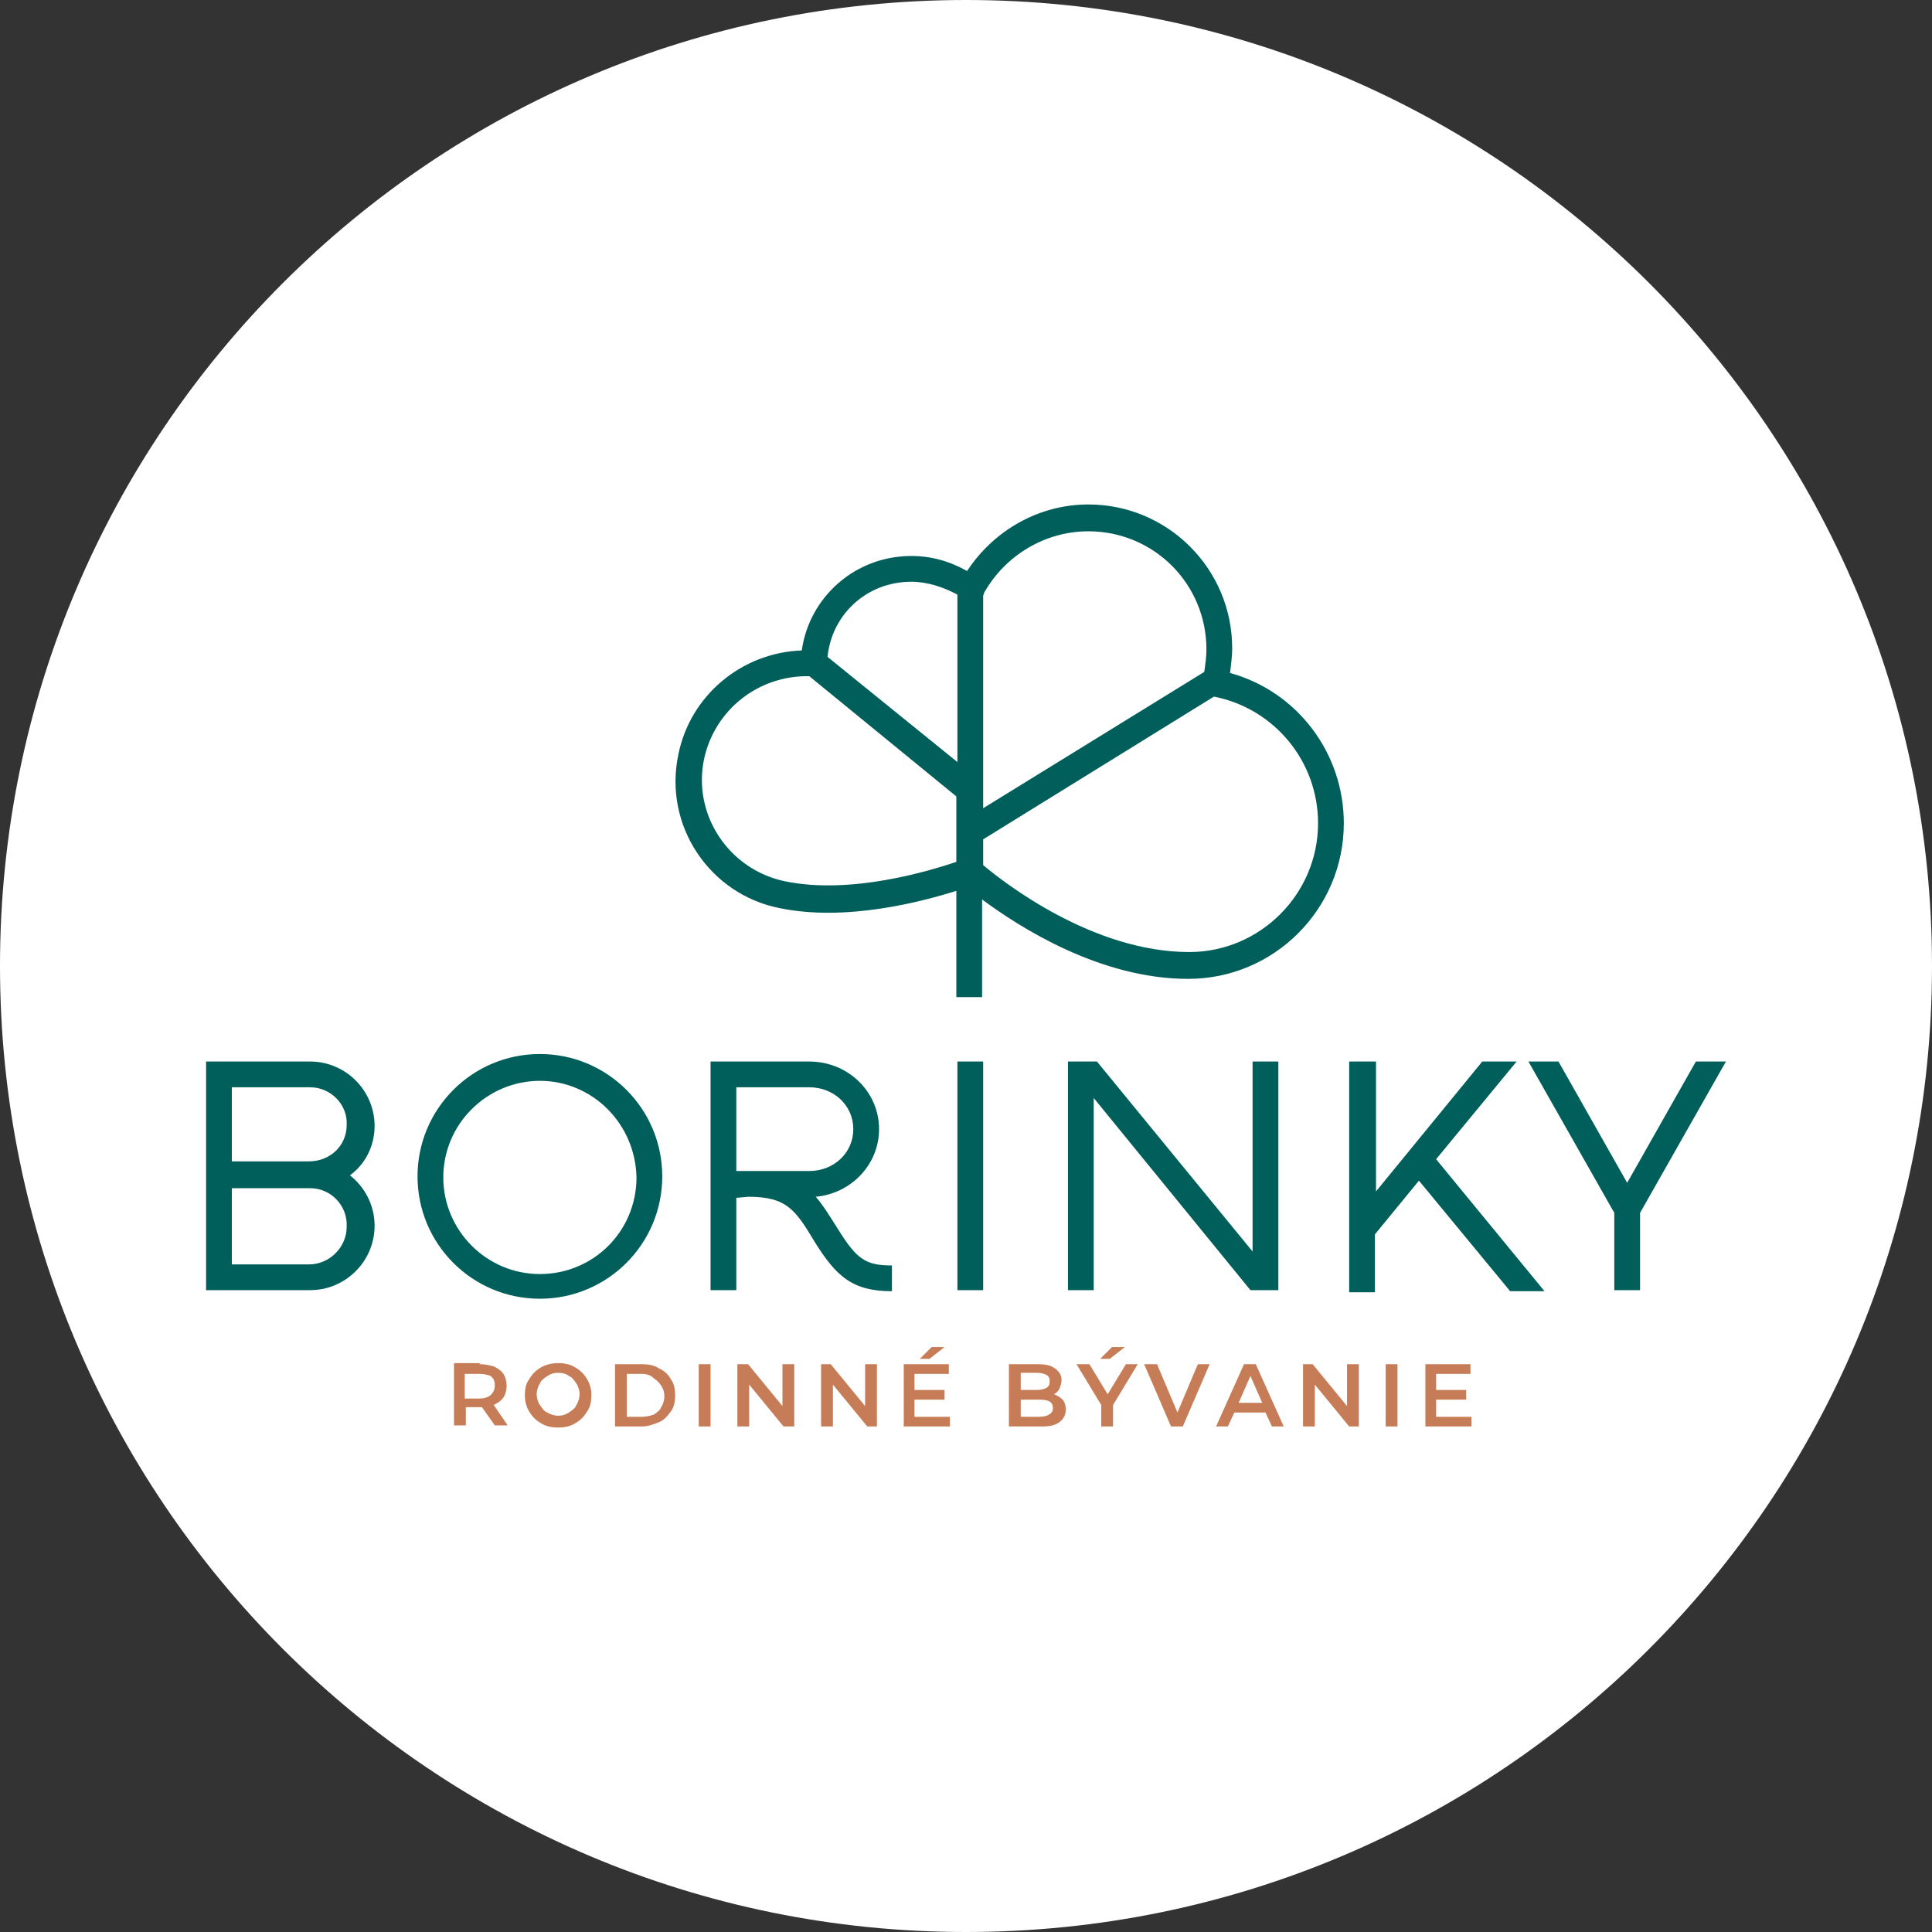 <?xml version="1.0" encoding="UTF-8"?>
<!-- Generator: Adobe Illustrator 24.0.1, SVG Export Plug-In . SVG Version: 6.00 Build 0)  -->
<svg xmlns="http://www.w3.org/2000/svg" xmlns:xlink="http://www.w3.org/1999/xlink" version="1.1" id="Layer_1" x="0px" y="0px" viewBox="0 0 180 180" style="enable-background:new 0 0 180 180;" xml:space="preserve">
<rect x="0" y="0" width="180" height="180" fill="#333333" stroke="none"/>
<style type="text/css">
	.st0{fill-rule:evenodd;clip-rule:evenodd;fill:#FFFFFF;}
	.st1{fill-rule:evenodd;clip-rule:evenodd;fill:#005F5A;}
	.st2{fill-rule:evenodd;clip-rule:evenodd;fill:#C67C56;}
</style>
<path id="Oval-Copy" class="st0" d="M90,180c49.7,0,90-40.3,90-90c0-49.7-40.3-90-90-90C40.3,0,0,40.3,0,90C0,139.7,40.3,180,90,180  z"></path>
<g id="Group-40-Copy-6" transform="translate(12, 33)">
	<path id="Combined-Shape_5_" class="st1" d="M38.3,65.2c6.3,0,11.4,5.1,11.4,11.4c0,6.3-5.1,11.4-11.4,11.4s-11.4-5.1-11.4-11.4   C26.9,70.3,32,65.2,38.3,65.2z M56.6,78.6l0,8.6h-2.4V65.9l9.2,0c3.6,0,6.5,2.8,6.5,6.3c0,3.3-2.6,6-5.9,6.3c0.7,0.8,1.3,1.8,2,2.9   c1.8,2.9,2.6,3.5,5.1,3.5v2.4c-3.7,0-5.2-1.4-7.2-4.6c-1.8-3-2.6-4.2-6.2-4.2L56.6,78.6z M79.6,65.9v21.3h-2.4V65.9H79.6z    M133.2,65.9l6.4,11.3l6.4-11.3h2.8l-8,14.1l0,7.2h-2.4l0-7.2l-8-14.1H133.2z M116.2,65.9l0,12.1l9.9-12.1h3.2l-7.5,9.1l10.1,12.3   h-3.2l-8.5-10.3l-4.1,5l0,5.4h-2.4V65.9H116.2z M90.2,65.9l14.5,17.7l0-17.7h2.4v21.3l-2.6,0L89.9,69.3l0,17.9h-2.4V65.9L90.2,65.9   z M16.9,65.9c3.3,0,6,2.7,6,6c0,1.9-0.9,3.6-2.3,4.6c1.4,1.1,2.3,2.8,2.3,4.7c0,3.3-2.7,6-6,6H7.2V65.9H16.9z M38.3,67.7   c-4.9,0-9,4-9,9c0,4.9,4,9,9,9s9-4,9-9C47.2,71.7,43.2,67.7,38.3,67.7z M16.9,77.7H9.6v7.1h7.2c1.9,0,3.5-1.6,3.5-3.5   C20.4,79.3,18.8,77.7,16.9,77.7z M56.6,76.1l6.8,0c2.3,0,4.1-1.7,4.1-3.9s-1.8-3.9-4.1-3.9l-6.8,0V76.1z M16.9,68.3H9.6v6.9h7.2   c1.9,0,3.5-1.4,3.5-3.4C20.4,69.9,18.8,68.3,16.9,68.3z"></path>
	<path id="Combined-Shape_4_" class="st1" d="M89.4,14c7.4,0,13.4,6,13.4,13.4c0,0.7-0.1,1.5-0.2,2.3c6.2,1.7,10.6,7.4,10.6,14   c0,8-6.5,14.5-14.5,14.5c-8.2,0-15.7-4.8-19.2-7.4l0,9.1h-2.4l0-9.9c-3.2,1-10.3,2.9-16.5,1.6c-6.5-1.3-10.8-7.7-9.4-14.3   c1.1-5.5,5.9-9.5,11.5-9.7c0.7-5,5-8.8,10.2-8.8c1.9,0,3.6,0.5,5.2,1.4C80.6,16.4,84.8,14,89.4,14z M101.1,31.9L79.6,45.2l0,2.4   c1.9,1.6,10.2,8.1,19.2,8.1c6.6,0,12-5.4,12-12C110.8,37.9,106.7,33,101.1,31.9z M53.6,37.7c-1.1,5.2,2.3,10.3,7.5,11.4   c6.2,1.3,13.6-1,16-1.8l0-6.1L63.4,30C58.7,29.9,54.6,33.1,53.6,37.7z M89.4,16.5c-4,0-7.7,2.2-9.7,5.7l-0.1,0.3v19.8l20.6-12.7   c0.1-0.7,0.2-1.4,0.2-2.1C100.4,21.4,95.5,16.5,89.4,16.5z M72.9,21.2c-4.1,0-7.4,3-7.8,7l12.1,9.8l0-15.6   C75.9,21.7,74.4,21.2,72.9,21.2z"></path>
	<path id="Combined-Shape_3_" class="st2" d="M40,94c0.6,0,1.1,0.1,1.6,0.4c0.5,0.3,0.8,0.6,1.1,1.1c0.3,0.5,0.4,1,0.4,1.5   s-0.1,1.1-0.4,1.5c-0.3,0.5-0.6,0.8-1.1,1.1c-0.5,0.3-1,0.4-1.6,0.4s-1.1-0.1-1.6-0.4s-0.8-0.6-1.1-1.1c-0.3-0.5-0.4-1-0.4-1.5   c0-0.6,0.1-1.1,0.4-1.5c0.3-0.5,0.6-0.8,1.1-1.1C38.9,94.1,39.5,94,40,94z M32.7,94.1c0.5,0,0.9,0.1,1.3,0.2   c0.4,0.2,0.7,0.4,0.9,0.7c0.2,0.3,0.3,0.7,0.3,1.1c0,0.4-0.1,0.8-0.3,1.1c-0.2,0.3-0.5,0.5-0.9,0.7l1.3,1.9h-1.2l-1.2-1.7   c0,0-0.1,0-0.2,0h-1.3v1.7h-1.1v-5.8H32.7z M47.8,94.1c0.6,0,1.2,0.1,1.6,0.4c0.5,0.2,0.9,0.6,1.1,1c0.3,0.4,0.4,0.9,0.4,1.5   c0,0.6-0.1,1.1-0.4,1.5c-0.3,0.4-0.6,0.8-1.1,1c-0.5,0.2-1,0.4-1.6,0.4h-2.5v-5.8H47.8z M54.2,94.1v5.8h-1.1v-5.8H54.2z M57.7,94.1   l3.2,3.9v-3.9h1.1v5.8H61l-3.2-3.9v3.9h-1.1v-5.8H57.7z M65.4,94.1l3.2,3.9v-3.9h1.1v5.8h-0.9l-3.2-3.9v3.9h-1.1v-5.8H65.4z    M76.4,94.1V95h-3.2v1.5h2.8v0.9h-2.8V99h3.3v0.9h-4.3v-5.8H76.4z M84.7,94.1c0.7,0,1.2,0.1,1.6,0.4c0.4,0.3,0.6,0.6,0.6,1.1   c0,0.3-0.1,0.5-0.2,0.8c-0.1,0.2-0.3,0.4-0.5,0.5c0.3,0.1,0.6,0.3,0.8,0.5s0.3,0.6,0.3,0.9c0,0.5-0.2,0.9-0.6,1.2   c-0.4,0.3-0.9,0.4-1.7,0.4H82v-5.8H84.7z M89.5,94.1l1.7,2.8l1.7-2.8H94l-2.3,3.8v2h-1.1v-2l-2.3-3.8H89.5z M118.2,94.1v5.8h-1.1   v-5.8H118.2z M125,94.1V95h-3.2v1.5h2.8v0.9h-2.8V99h3.3v0.9h-4.3v-5.8H125z M95.8,94.1l1.9,4.5l1.9-4.5h1.1l-2.5,5.8h-1.1   l-2.5-5.8H95.8z M105,94.1l2.6,5.8h-1.1l-0.6-1.3H103l-0.6,1.3h-1.1l2.6-5.8H105z M110.3,94.1l3.2,3.9v-3.9h1.1v5.8h-0.9l-3.2-3.9   v3.9h-1.1v-5.8H110.3z M84.8,97.4h-1.7V99h1.7c0.8,0,1.3-0.3,1.3-0.8C86.1,97.6,85.7,97.4,84.8,97.4z M40,94.9   c-0.4,0-0.7,0.1-1,0.3c-0.3,0.2-0.6,0.4-0.7,0.7c-0.2,0.3-0.3,0.7-0.3,1s0.1,0.7,0.3,1c0.2,0.3,0.4,0.6,0.7,0.7   c0.3,0.2,0.7,0.3,1,0.3c0.4,0,0.7-0.1,1-0.3c0.3-0.2,0.6-0.4,0.7-0.7c0.2-0.3,0.3-0.7,0.3-1s-0.1-0.7-0.3-1   c-0.2-0.3-0.4-0.6-0.7-0.7C40.8,95,40.4,94.9,40,94.9z M47.8,95h-1.4v4h1.4c0.4,0,0.8-0.1,1.1-0.2c0.3-0.2,0.6-0.4,0.7-0.7   c0.2-0.3,0.3-0.7,0.3-1c0-0.4-0.1-0.7-0.3-1s-0.4-0.5-0.7-0.7C48.6,95.1,48.2,95,47.8,95z M104.5,95.2l-1.1,2.5h2.2L104.5,95.2z    M32.6,95h-1.3v2.3h1.3c0.5,0,0.8-0.1,1.1-0.3c0.2-0.2,0.4-0.5,0.4-0.9c0-0.4-0.1-0.7-0.4-0.9C33.5,95.1,33.1,95,32.6,95z    M84.6,94.9h-1.5v1.6h1.5c0.4,0,0.7-0.1,0.9-0.2c0.2-0.1,0.3-0.3,0.3-0.6c0-0.3-0.1-0.5-0.3-0.6C85.3,95,85,94.9,84.6,94.9z    M76,92.5l-1.4,1.1h-0.9l1.1-1.1H76z M92.8,92.5l-1.4,1.1h-0.9l1.1-1.1H92.8z"></path>
</g>
</svg>

